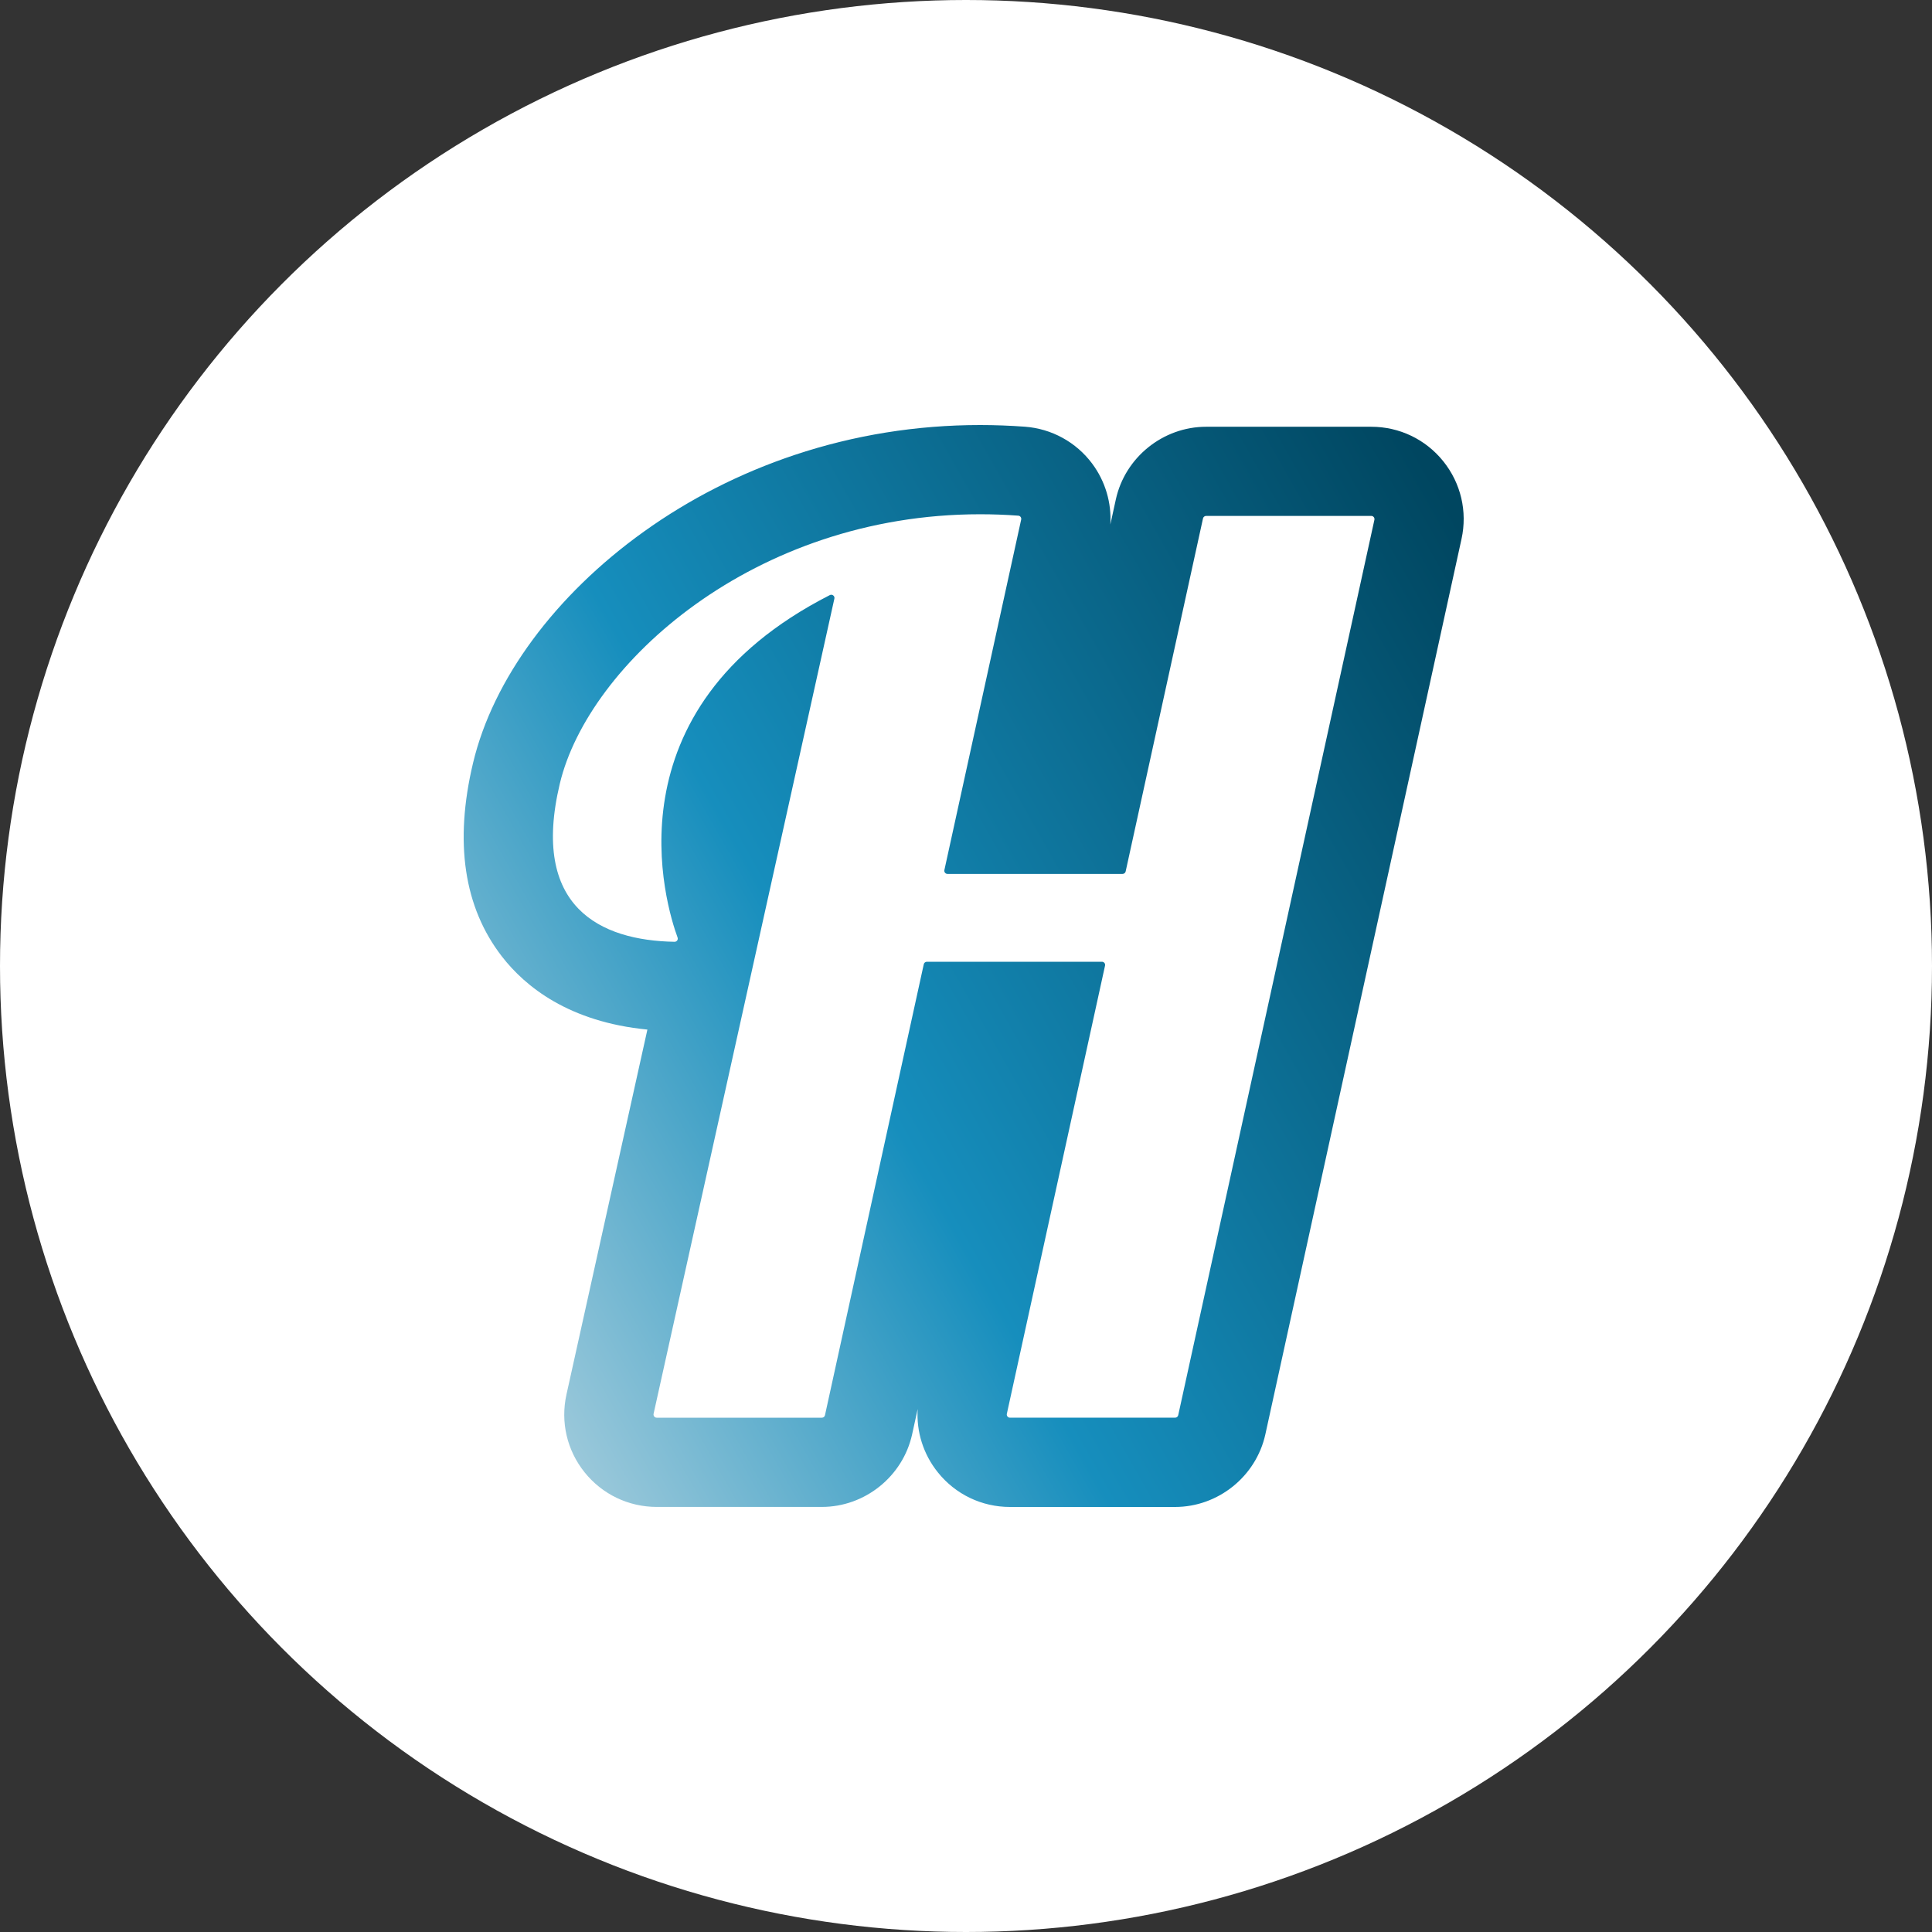 <svg viewBox="0 0 100 100" fill="none" xmlns="http://www.w3.org/2000/svg">
<rect x="0" y="0" width="100" height="100" fill="#333333" stroke="none"/>
<circle cx="50" cy="50" r="50" fill="white"/>
<path d="M50.731 26.618C51.38 26.618 52.039 26.641 52.706 26.691C52.806 26.697 52.877 26.793 52.856 26.892L48.881 45.035C48.858 45.137 48.937 45.234 49.042 45.234H58.102C58.18 45.234 58.248 45.18 58.264 45.104L62.267 26.834C62.283 26.758 62.351 26.704 62.429 26.704H70.977C71.083 26.704 71.16 26.801 71.139 26.904L60.985 73.248C60.969 73.324 60.901 73.379 60.824 73.379H52.275C52.17 73.379 52.092 73.281 52.114 73.179L57.197 49.979C57.22 49.877 57.141 49.78 57.035 49.78H47.975C47.898 49.78 47.83 49.834 47.814 49.91L42.701 73.25C42.684 73.326 42.617 73.38 42.539 73.38H33.991C33.885 73.38 33.808 73.283 33.829 73.179L43.187 30.986C43.212 30.877 43.125 30.784 43.026 30.784C43.001 30.784 42.976 30.789 42.952 30.802C31.317 36.73 34.474 46.897 35.071 48.526C35.111 48.633 35.031 48.747 34.918 48.747C34.918 48.747 34.916 48.747 34.914 48.747C31.076 48.68 27.448 46.959 28.978 40.555C30.453 34.388 39.011 26.616 50.731 26.618ZM50.731 22H50.728C47.439 22 44.212 22.521 41.132 23.547C38.32 24.486 35.693 25.822 33.323 27.519C28.739 30.802 25.518 35.163 24.487 39.483C23.506 43.59 24.009 46.963 25.98 49.508C27.182 51.06 29.44 52.895 33.509 53.291L29.32 72.18C29.005 73.603 29.346 75.072 30.26 76.209C31.172 77.345 32.533 77.998 33.991 77.998H42.539C44.769 77.998 46.733 76.417 47.212 74.24L47.499 72.93C47.426 74.111 47.792 75.277 48.548 76.215C49.46 77.35 50.819 78 52.274 78H60.822C63.052 78 65.016 76.418 65.495 74.241L75.648 27.896C75.96 26.475 75.615 25.008 74.703 23.874C73.791 22.739 72.432 22.089 70.977 22.089H62.429C60.199 22.089 58.234 23.671 57.756 25.848L57.471 27.149C57.54 26.028 57.212 24.911 56.531 23.997C55.701 22.884 54.431 22.188 53.047 22.086C52.279 22.03 51.502 22 50.735 22L50.731 22Z" fill="url(#paint0_linear_9866_4077)"/>
<defs>
<linearGradient id="paint0_linear_9866_4077" x1="78.703" y1="-18.667" x2="-4.166" y2="28.228" gradientUnits="userSpaceOnUse">
<stop offset="0.266" stop-color="#004660"/>
<stop offset="0.693" stop-color="#168EBD"/>
<stop offset="1" stop-color="#BED8E2"/>
</linearGradient>
</defs>
</svg>
